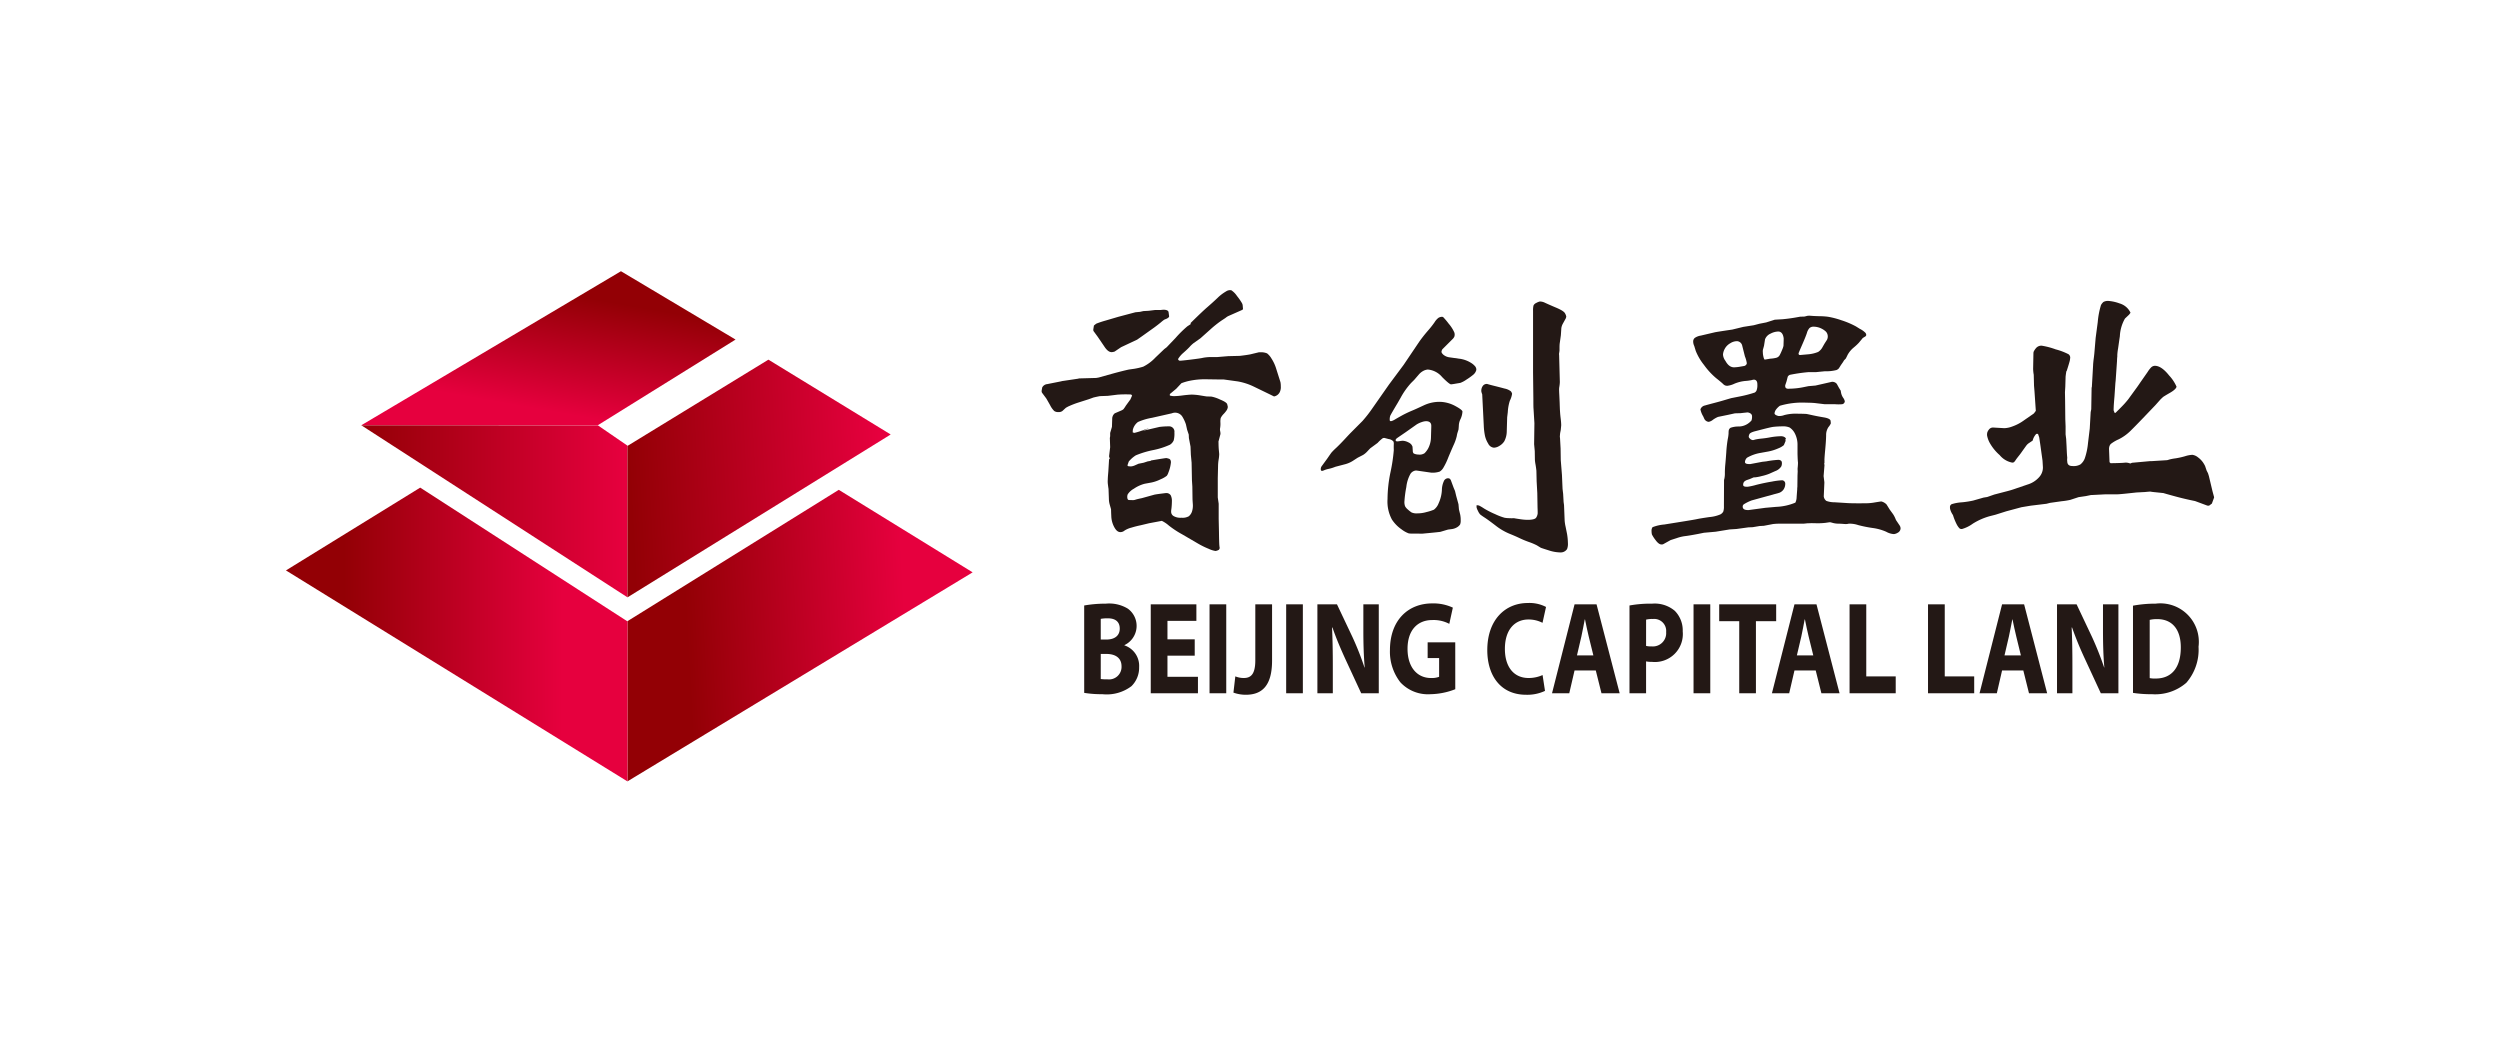 <svg id="图层_1" data-name="图层 1" xmlns="http://www.w3.org/2000/svg" xmlns:xlink="http://www.w3.org/1999/xlink" viewBox="0 0 190 80"><defs><style>.cls-1{fill:#fff;}.cls-2,.cls-3,.cls-4,.cls-5,.cls-6{fill-rule:evenodd;}.cls-2{fill:url(#新建渐变_9);}.cls-3{fill:url(#新建渐变_8);}.cls-4{fill:url(#新建渐变_10);}.cls-5{fill:url(#新建渐变_11);}.cls-6{fill:url(#新建渐变_11-2);}.cls-7{fill:#231815;}</style><linearGradient id="新建渐变_9" x1="-3209.742" y1="1352.433" x2="-3210.072" y2="1354.306" gradientTransform="translate(18989.882 -7962.258) scale(5.903)" gradientUnits="userSpaceOnUse"><stop offset="0.1" stop-color="#930005"/><stop offset="0.9" stop-color="#e6003e"/></linearGradient><linearGradient id="新建渐变_8" x1="-3211.466" y1="1349.244" x2="-3208.041" y2="1349.244" gradientTransform="translate(18984.429 -7925.594) scale(5.903)" gradientUnits="userSpaceOnUse"><stop offset="0" stop-color="#930005"/><stop offset="1" stop-color="#e6003e"/></linearGradient><linearGradient id="新建渐变_10" x1="-3209.217" y1="1348.135" x2="-3205.845" y2="1347.958" gradientTransform="translate(18991.409 -7921.262) scale(5.903)" gradientUnits="userSpaceOnUse"><stop offset="0.02" stop-color="#930005"/><stop offset="0.98" stop-color="#e6003e"/></linearGradient><linearGradient id="新建渐变_11" x1="-3209.203" y1="1343.212" x2="-3204.804" y2="1342.981" gradientTransform="translate(18991.409 -7880.125) scale(5.903)" gradientUnits="userSpaceOnUse"><stop offset="0.18" stop-color="#930005"/><stop offset="0.82" stop-color="#e6003e"/></linearGradient><linearGradient id="新建渐变_11-2" x1="-3212.437" y1="1343.631" x2="-3208.041" y2="1343.631" gradientTransform="translate(18984.429 -7883.094) scale(5.903)" xlink:href="#新建渐变_11"/></defs><title>工程服务</title><rect class="cls-1" width="190" height="80"/><polygon class="cls-2" points="47.193 20.613 55.902 25.807 45.426 32.323 27.453 32.323 47.193 20.613 47.193 20.613"/><polygon class="cls-3" points="45.443 32.33 47.686 33.869 47.686 45.396 27.465 32.325 45.443 32.33 45.443 32.33"/><polygon class="cls-4" points="47.686 33.891 47.688 45.399 67.692 33.021 58.399 27.334 47.686 33.891 47.686 33.891"/><polygon class="cls-5" points="47.686 47.21 47.688 59.382 73.92 43.498 63.747 37.227 47.686 47.21 47.686 47.21"/><polygon class="cls-6" points="31.935 37.059 47.686 47.225 47.686 59.387 21.732 43.352 31.935 37.059 31.935 37.059"/><path class="cls-7" d="M82.398,46.017a9.271,9.271,0,0,1,1.644-.139,2.73,2.73,0,0,1,1.672.379,1.617,1.617,0,0,1-.258,2.772v.019A1.641,1.641,0,0,1,86.574,50.704a1.97,1.97,0,0,1-.582,1.444,3.114,3.114,0,0,1-2.216.61,8.101,8.101,0,0,1-1.377-.1Zm1.259,2.589h.418c.678,0,1.026-.328,1.026-.831,0-.513-.323-.783-.902-.783a2.781,2.781,0,0,0-.542.041Zm0,3a3.093,3.093,0,0,0,.494.022.952.952,0,0,0,1.086-.985c0-.671-.507-.943-1.143-.943h-.436Z"/><path class="cls-7" d="M90.799,49.829H88.727v1.607h2.317v1.252h-3.587V45.929h3.468v1.255H88.727V48.589h2.072Z"/><path class="cls-7" d="M93.195,45.929v6.759h-1.27V45.929Z"/><path class="cls-7" d="M95.404,45.929h1.273v4.274c0,1.926-.774,2.599-2,2.599a2.771,2.771,0,0,1-.936-.163l.143-1.235a1.696,1.696,0,0,0,.649.124c.534,0,.87-.292.87-1.337Z"/><path class="cls-7" d="M99.017,45.929v6.759H97.749V45.929Z"/><path class="cls-7" d="M100.122,52.688V45.929h1.488l1.172,2.475a22.286,22.286,0,0,1,.918,2.322h.018c-.077-.897-.103-1.809-.103-2.83V45.929h1.172v6.759h-1.336l-1.207-2.606c-.331-.725-.707-1.593-.975-2.388h-.033c.04.902.058,1.855.058,2.957v2.038Z"/><path class="cls-7" d="M110.601,52.38a5.372,5.372,0,0,1-1.88.379,2.861,2.861,0,0,1-2.292-.902,3.778,3.778,0,0,1-.793-2.465c.007-2.247,1.37-3.533,3.217-3.533a3.498,3.498,0,0,1,1.563.321l-.27,1.233a2.549,2.549,0,0,0-1.301-.289c-1.063,0-1.872.715-1.872,2.188,0,1.403.737,2.217,1.78,2.217a1.587,1.587,0,0,0,.62-.092V50.011h-.872V48.818h2.098Z"/><path class="cls-7" d="M117.42,52.508a3.159,3.159,0,0,1-1.436.294c-1.946,0-2.95-1.466-2.95-3.394,0-2.305,1.369-3.579,3.076-3.579a2.729,2.729,0,0,1,1.388.299l-.267,1.206a2.307,2.307,0,0,0-1.072-.253c-1.002,0-1.787.732-1.787,2.237,0,1.354.668,2.21,1.797,2.21a2.554,2.554,0,0,0,1.067-.224Z"/><path class="cls-7" d="M119.666,50.955l-.402,1.734h-1.31l1.713-6.759h1.671l1.757,6.759h-1.382l-.433-1.734Zm1.431-1.143-.353-1.434c-.1-.404-.202-.905-.283-1.303h-.018c-.083.399-.168.909-.259,1.303L119.849,49.812Z"/><path class="cls-7" d="M123.841,46.017a8.963,8.963,0,0,1,1.723-.139,2.358,2.358,0,0,1,1.72.545,2.114,2.114,0,0,1,.603,1.561,2.125,2.125,0,0,1-2.35,2.317,1.917,1.917,0,0,1-.435-.036v2.424h-1.261Zm1.261,3.073a1.67,1.67,0,0,0,.427.036,1.01,1.01,0,0,0,1.098-1.089.912.912,0,0,0-1.005-.994,1.886,1.886,0,0,0-.519.049Z"/><path class="cls-7" d="M129.981,45.929v6.759h-1.272V45.929Z"/><path class="cls-7" d="M132.182,47.21h-1.523V45.929h4.33v1.281h-1.539v5.478h-1.268Z"/><path class="cls-7" d="M136.38,50.955l-.402,1.734h-1.312l1.714-6.759H138.053l1.753,6.759h-1.38l-.432-1.734Zm1.43-1.143-.353-1.434c-.1-.404-.202-.905-.282-1.303h-.019c-.083.399-.164.909-.257,1.303l-.337,1.434Z"/><path class="cls-7" d="M140.567,45.929h1.269v5.475h2.238v1.284h-3.507Z"/><path class="cls-7" d="M146.529,45.929h1.272v5.475h2.238v1.284h-3.51Z"/><path class="cls-7" d="M152.158,50.955l-.399,1.734h-1.314l1.713-6.759h1.675l1.751,6.759h-1.38l-.432-1.734Zm1.43-1.143-.35-1.434c-.103-.404-.202-.905-.287-1.303h-.015c-.084.399-.168.909-.26,1.303l-.334,1.434Z"/><path class="cls-7" d="M156.333,52.688V45.929h1.488l1.17,2.475a24.035,24.035,0,0,1,.923,2.322h.015c-.078-.897-.102-1.809-.102-2.83V45.929h1.172v6.759h-1.337l-1.205-2.606a25.725,25.725,0,0,1-.979-2.388h-.032c.043.902.057,1.855.057,2.957v2.038Z"/><path class="cls-7" d="M162.107,46.031a9.212,9.212,0,0,1,1.715-.153,2.926,2.926,0,0,1,3.267,3.273,3.829,3.829,0,0,1-.926,2.738,3.598,3.598,0,0,1-2.611.87,9.052,9.052,0,0,1-1.444-.1Zm1.27,5.505a1.902,1.902,0,0,0,.445.032c1.16.007,1.919-.754,1.919-2.368,0-1.403-.686-2.147-1.788-2.147a2.338,2.338,0,0,0-.576.058Z"/><path class="cls-7" d="M79.208,29.446a.477.477,0,0,1,.376-.253l1.041-.207.094-.024,1.207-.18.084-.022,1.301-.036.195-.034,1.142-.319c.48-.129.864-.226,1.151-.287l.401-.056a5.091,5.091,0,0,0,.683-.16,3.277,3.277,0,0,0,.929-.695l.673-.642.182-.139.673-.705a8.477,8.477,0,0,1,.902-.89l.248-.16v-.092c.574-.564.992-.963,1.259-1.194s.53-.467.781-.707a3.228,3.228,0,0,1,.652-.498.537.537,0,0,1,.402-.085,1.565,1.565,0,0,1,.427.435,4.197,4.197,0,0,1,.365.52.506.506,0,0,1,.066.17l.027.309-.056.056-1.087.481a1.352,1.352,0,0,0-.195.136l-.328.216a8.307,8.307,0,0,0-.814.652l-.754.673-.533.377a2.369,2.369,0,0,0-.299.287c-.136.143-.292.289-.463.438a1.94,1.94,0,0,0-.406.474.144.144,0,0,0,.158.129c.032.002.298-.022.798-.083.497-.061.81-.105.941-.139a3.404,3.404,0,0,1,.642-.056h.443l.821-.068.894-.022c.34-.041.604-.078.787-.114l.664-.16h.113a1.197,1.197,0,0,1,.503.085,1.369,1.369,0,0,1,.336.394,3.034,3.034,0,0,1,.359.778l.083.263.238.751a1.558,1.558,0,0,1,.027.319.855.855,0,0,1-.049.367.601.601,0,0,1-.467.401l-.343-.17L95.276,29.376a4.635,4.635,0,0,0-1.208-.389l-1.06-.146h-.277l-1.015-.015a5.672,5.672,0,0,0-1.359.126,4.079,4.079,0,0,0-.571.173l-.396.423-.482.399v.114a1.162,1.162,0,0,0,.377.044,5.52,5.52,0,0,0,.564-.049c.277-.036.513-.058.714-.066a4.472,4.472,0,0,1,.708.071c.266.044.411.068.435.068l.367.012a2.882,2.882,0,0,1,.665.229c.326.134.498.25.528.348.024.097.041.158.044.182a.269.269,0,0,1-.005.088.59.59,0,0,1-.074.185,2.208,2.208,0,0,1-.242.297,1.11,1.11,0,0,0-.216.304,1.35,1.35,0,0,0-.022.338,2.003,2.003,0,0,1-.018.396.599.599,0,0,0-.011.192s.005.039.017.097a.89.89,0,0,1,.017.187l-.148.562a.141.141,0,0,0,0,.078c0,.221.009.411.023.571.015.163.026.267.029.321a2.811,2.811,0,0,1-.04.394,3.159,3.159,0,0,0-.046.462l-.023.97v1.464l.069.479v1.153l.022.997c.007.569.018.909.029,1.019a1.456,1.456,0,0,0,.029.202l-.058.124a.724.724,0,0,1-.26.095,1.87,1.87,0,0,1-.516-.163,6.133,6.133,0,0,1-.855-.423L89.854,40.614a7.35,7.35,0,0,1-1.018-.669,2.381,2.381,0,0,0-.537-.36l-.97.182-.63.151c-.243.051-.477.109-.698.178a1.794,1.794,0,0,0-.535.226.496.496,0,0,1-.319.119c-.176,0-.329-.126-.468-.387a1.88,1.88,0,0,1-.221-.836c-.015-.302-.018-.474-.018-.513l-.113-.399a1.654,1.654,0,0,1-.05-.355l-.029-.8c-.01-.044-.023-.146-.044-.314a1.785,1.785,0,0,1-.013-.382c0-.051.005-.146.013-.28.012-.134.021-.248.029-.345l.056-.917.058-.07a.675.675,0,0,1-.058-.168l.083-.688L84.348,33.293l.024-.148V32.904l.136-.464.022-.676a.623.623,0,0,1,.075-.219.599.599,0,0,1,.119-.134l.514-.221a.827.827,0,0,0,.137-.083,2.008,2.008,0,0,0,.185-.27l.35-.481.129-.294-.072-.08a8.599,8.599,0,0,0-1.018.01l-.751.092-.605.022c-.17.032-.33.066-.491.105l-.34.124-.824.263a6.822,6.822,0,0,0-.648.248,2.168,2.168,0,0,0-.289.151l-.263.241a.467.467,0,0,1-.308.08.511.511,0,0,1-.309-.083,1.6,1.6,0,0,1-.309-.435c-.13-.231-.23-.409-.297-.52L79.208,29.867a.234.234,0,0,1-.044-.114v-.058Zm4.116-4.851a7.305,7.305,0,0,1,.703-.233l.964-.284,1.3-.345.355-.034.248-.056.401-.022L87.786,23.56h.421c.131-.015.209-.022.23-.022.23.007.351.068.373.178.017.112.028.204.039.28v.092a.954.954,0,0,1-.148.117l-.216.09a2.92,2.92,0,0,0-.252.199c-.131.109-.296.238-.491.382l-.947.676-.376.263-1.215.571-.489.331a.764.764,0,0,1-.207.044c-.191.017-.385-.126-.583-.433l-.491-.722-.285-.389a.248.248,0,0,1-.051-.088.152.152,0,0,1-.005-.092l.01-.08.035-.216C83.22,24.671,83.284,24.623,83.324,24.596ZM85.695,37.93l.068.07.332.01a.602.602,0,0,0,.215-.039c.113-.034.274-.071.472-.112l.936-.26c.06-.015.219-.041.474-.075.255-.032.402-.051.44-.051a.389.389,0,0,1,.343.17.955.955,0,0,1,.089.457,5.157,5.157,0,0,1-.04.598.924.924,0,0,0-.016.226.374.374,0,0,0,.199.304,1.039,1.039,0,0,0,.587.119.959.959,0,0,0,.557-.112.806.806,0,0,0,.236-.345,1.471,1.471,0,0,0,.067-.584c-.016-.229-.023-.355-.023-.387l-.013-.939-.03-.467-.026-1.347-.057-.605L90.48,33.942l-.124-.649-.012-.265-.124-.372L90.13,32.252a2.79,2.79,0,0,0-.287-.61.65.65,0,0,0-.779-.231l-1.516.343a4.419,4.419,0,0,0-1.065.319,1.047,1.047,0,0,0-.388.593l-.011.194a.898.898,0,0,0,.131.039,4.909,4.909,0,0,0,.652-.204c.406-.141.52-.173.34-.097a4.345,4.345,0,0,1-.425.16l1.334-.311a5.437,5.437,0,0,1,.709-.044.402.402,0,0,1,.43.457,2.091,2.091,0,0,1-.052.605.75.75,0,0,1-.286.333,5.817,5.817,0,0,1-1.301.413,7.035,7.035,0,0,0-1.292.394,2.214,2.214,0,0,0-.376.297c-.117.114-.173.182-.173.204l-.09.265.047.056a1.148,1.148,0,0,0,.236.019.904.904,0,0,0,.298-.085l.263-.117.389-.078.311-.102L87.442,35.029l.036-.034c.723-.122,1.114-.182,1.166-.182a1.514,1.514,0,0,1,.204.053c.09.034.139.124.143.265a2.733,2.733,0,0,1-.19.776.824.824,0,0,1-.126.253,1.912,1.912,0,0,1-.462.263,2.837,2.837,0,0,1-.715.25l-.501.092a2.613,2.613,0,0,0-.822.377,1.284,1.284,0,0,0-.469.428.523.523,0,0,0-.022.304Z"/><path class="cls-7" d="M105.569,29.218l1.106-1.486,1.178-1.748c.198-.282.413-.554.645-.824a7.222,7.222,0,0,0,.523-.659,1.291,1.291,0,0,1,.294-.34.534.534,0,0,1,.253-.083.269.269,0,0,1,.107.017,5.104,5.104,0,0,1,.423.501,2.638,2.638,0,0,1,.432.676.495.495,0,0,1-.004.323.778.778,0,0,1-.091.136l-.813.812a.439.439,0,0,0-.068.182c-.007.061.039.136.139.231a.916.916,0,0,0,.491.204l.868.124a2.189,2.189,0,0,1,.763.304,1.238,1.238,0,0,1,.323.289.595.595,0,0,1,.061.16.39.39,0,0,1-.005.102.701.701,0,0,1-.224.338,4.721,4.721,0,0,1-.509.365,2.035,2.035,0,0,1-.48.258l-.34.056a3.442,3.442,0,0,1-.362.054c-.08.002-.306-.18-.678-.554a1.597,1.597,0,0,0-1.084-.571.885.885,0,0,0-.325.092,1.19,1.19,0,0,0-.349.272l-.365.423-.231.229a5.647,5.647,0,0,0-.788,1.109l-.241.421c-.342.571-.526.892-.559.968a.875.875,0,0,0-.04.321c.004.139.158.112.462-.078.192-.112.393-.226.599-.336.213-.109.416-.204.614-.287.198-.08.495-.216.897-.404a2.792,2.792,0,0,1,1.262-.275,2.573,2.573,0,0,1,1.134.309c.354.19.54.331.56.423a1.543,1.543,0,0,1-.176.637,1.225,1.225,0,0,0-.101.46c-.013.158-.018.255-.026.287l-.068.214a1.757,1.757,0,0,0-.062.275,3.484,3.484,0,0,1-.247.695q-.193.434-.406.948a4.781,4.781,0,0,1-.355.742.842.842,0,0,1-.289.311,1.697,1.697,0,0,1-.649.08l-1.109-.16h-.07a.569.569,0,0,0-.392.248,2.616,2.616,0,0,0-.316,1.004,8.464,8.464,0,0,0-.143,1.072.901.901,0,0,0,.05.394.842.842,0,0,0,.208.243,2.112,2.112,0,0,0,.287.226.959.959,0,0,0,.445.068,2.489,2.489,0,0,0,.686-.1,3.656,3.656,0,0,0,.564-.18,1.099,1.099,0,0,0,.355-.481,2.771,2.771,0,0,0,.25-.994,1.685,1.685,0,0,1,.175-.746.364.364,0,0,1,.255-.165.261.261,0,0,1,.192.051c.013.022.034.053.058.09l.216.584.102.241.09.377.173.627.036.401.1.411c.015.088.024.173.03.243q.004.109.004.226a.73.73,0,0,1-.049.263.739.739,0,0,1-.201.192,1.062,1.062,0,0,1-.458.158l-.261.034-.582.173s-.351.044-1.029.105l-.331.032-.695-.007a1.574,1.574,0,0,1-.348-.015,2.058,2.058,0,0,1-.539-.302,2.725,2.725,0,0,1-.738-.756,2.875,2.875,0,0,1-.331-1.546,10.253,10.253,0,0,1,.229-2.062,12.52,12.52,0,0,0,.248-1.673,4.531,4.531,0,0,1,0-.457.43.43,0,0,0-.032-.192.591.591,0,0,0-.354-.178c-.191-.051-.3-.08-.333-.088a.482.482,0,0,0-.113.017,2.62,2.62,0,0,0-.399.362l-.559.411s-.078.08-.204.214a1.561,1.561,0,0,1-.336.287l-.419.216-.39.253a2.106,2.106,0,0,1-.523.229l-.778.204a3.005,3.005,0,0,1-.513.16,1.708,1.708,0,0,0-.377.119c-.131.056-.202.039-.216-.051a.365.365,0,0,1,.068-.275l.411-.562c.176-.255.286-.413.331-.472a4.775,4.775,0,0,1,.355-.355c.19-.178.407-.399.655-.666.247-.267.4-.428.451-.479l.901-.905a10.072,10.072,0,0,0,.777-1.002Zm1.038,4.279a1.028,1.028,0,0,1,.418.117.614.614,0,0,1,.25.187c.035.058.057.105.075.141l.022.333a.27.27,0,0,0,.068.187.806.806,0,0,0,.355.083.676.676,0,0,0,.47-.1,1.592,1.592,0,0,0,.26-.336,1.876,1.876,0,0,0,.229-.866l.013-.462.01-.336v-.102c-.006-.212-.134-.323-.377-.333a1.043,1.043,0,0,0-.326.061,1.818,1.818,0,0,0-.416.192l-.822.581-.654.447c-.089.068-.126.131-.112.182.012.054.063.075.146.071.017,0,.079-.007.19-.024A1.942,1.942,0,0,1,106.608,33.497Zm5.608,4.911a.359.359,0,0,1,.111-.005.575.575,0,0,1,.1.027,3.666,3.666,0,0,1,.359.214,6.746,6.746,0,0,0,.855.435,4.362,4.362,0,0,0,.708.27,2.346,2.346,0,0,0,.452.032.384.384,0,0,0,.129.005c.064-.002.111-.005.131-.005.024.007.163.032.411.068a4.538,4.538,0,0,0,.562.058c.408.007.649-.054.719-.173a.723.723,0,0,0,.111-.309c.002-.085,0-.236-.01-.459l-.019-1.094-.049-.892-.019-.81c-.017-.151-.039-.314-.07-.489a2.429,2.429,0,0,1-.044-.355l-.01-.642-.049-.523.022-1.6-.068-1.121q-.011-.088-.011-.686l-.024-2.042V23.609a1.513,1.513,0,0,1,.035-.392.413.413,0,0,1,.206-.192,1.11,1.11,0,0,1,.275-.112.893.893,0,0,1,.405.105c.174.08.452.204.839.367.39.165.614.309.673.435a.724.724,0,0,1,.092.246c-.008.036-.019.08-.034.124l-.24.435a1.011,1.011,0,0,0-.102.318l-.035.535-.092.654c-.007.083-.011.18-.011.297v.204c-.006.075-.018.146-.028.207s-.016.095-.002.105l.055,2.089a2.786,2.786,0,0,1-.035.343,1.261,1.261,0,0,0-.019.328c0,.01,0,.075.007.199.008.119.017.345.032.678.01.328.019.579.032.742.01.163.029.345.053.537a4.305,4.305,0,0,1,.034.452c-.01.126-.022.248-.034.362l-.047.241c-.006.061-.013.129-.018.204a.432.432,0,0,0,.007.148l.045.812.013.89.09,1.123.046,1.058.045.389.035.615.032.231.046,1.152a2.986,2.986,0,0,0,.073.491l.112.559a4.605,4.605,0,0,1,.064.673,1.087,1.087,0,0,1-.064.469.58.58,0,0,1-.514.255,2.975,2.975,0,0,1-.897-.163c-.362-.114-.558-.178-.59-.195l-.297-.182a4.54,4.54,0,0,0-.601-.253,7.575,7.575,0,0,1-.727-.302c-.197-.095-.455-.207-.779-.338a4.52,4.52,0,0,1-1.049-.627q-.569-.434-.824-.598a3.766,3.766,0,0,1-.325-.229,1.006,1.006,0,0,1-.171-.275,1.033,1.033,0,0,1-.103-.26Zm.549-6.12-.116-2.32A1.031,1.031,0,0,1,112.607,29.85a.455.455,0,0,1-.026-.212.606.606,0,0,1,.097-.284.367.367,0,0,1,.347-.173s.154.049.461.126c.302.075.586.148.855.221a1.163,1.163,0,0,1,.48.207.442.442,0,0,1,.097.19,1.631,1.631,0,0,1-.168.525,3.402,3.402,0,0,0-.158.875l-.047.389-.033,1.131a1.637,1.637,0,0,1-.187.693,1.086,1.086,0,0,1-.389.36.803.803,0,0,1-.408.126.543.543,0,0,1-.425-.309,1.976,1.976,0,0,1-.244-.588A4.819,4.819,0,0,1,112.765,32.289Z"/><path class="cls-7" d="M131.027,36.468l.019-.056a1.879,1.879,0,0,0,.044-.469c.001-.25.015-.469.033-.649.019-.187.044-.491.075-.921a8.715,8.715,0,0,1,.114-1.011,2.649,2.649,0,0,0,.061-.467.43.43,0,0,1,.006-.126.304.304,0,0,1,.15-.26,1.796,1.796,0,0,1,.593-.095,1.254,1.254,0,0,0,.7-.204,1.434,1.434,0,0,0,.289-.25.809.809,0,0,0,.044-.311c.005-.158-.105-.26-.326-.306-.007,0-.19.017-.548.058l-.424.012-.511.112-.777.16a1.964,1.964,0,0,0-.393.224.723.723,0,0,1-.315.151.411.411,0,0,1-.332-.226l-.083-.185a1.684,1.684,0,0,1-.214-.535.451.451,0,0,1,.343-.297c.181-.053.421-.117.712-.194.293-.075.562-.151.805-.224s.404-.119.481-.141l.706-.139a8.812,8.812,0,0,0,1.086-.287.417.417,0,0,0,.125-.136,1.072,1.072,0,0,0,.069-.455c.007-.246-.077-.372-.25-.389a.702.702,0,0,0-.173.034,3.601,3.601,0,0,1-.506.068,2.848,2.848,0,0,0-.807.204,1.705,1.705,0,0,1-.548.163.547.547,0,0,1-.154-.024.468.468,0,0,1-.176-.124c-.072-.07-.244-.216-.526-.44a5.476,5.476,0,0,1-.915-.997,4.163,4.163,0,0,1-.626-1.065l-.116-.379a.774.774,0,0,1-.079-.374.344.344,0,0,1,.12-.236,1.094,1.094,0,0,1,.45-.175l1.107-.26q.427-.073,1.291-.199l.835-.204.799-.126.433-.114.513-.1.652-.207.597-.036c.32-.029.609-.068.872-.112.264-.044.413-.073.452-.08l.343-.012.226-.058a1.009,1.009,0,0,0,.114-.007c.026,0,.102.005.236.015.135.012.318.017.553.024a5.041,5.041,0,0,1,.661.044,6.217,6.217,0,0,1,.997.26,6.371,6.371,0,0,1,1.12.474l.297.185a1.545,1.545,0,0,1,.43.309.368.368,0,0,1,.053.141.145.145,0,0,1-.063.121l-.17.105a.147.147,0,0,0-.058.054l-.275.331a4.066,4.066,0,0,1-.382.355,1.915,1.915,0,0,0-.464.554c-.08.17-.131.267-.147.292l-.113.114a.713.713,0,0,0-.08.129l-.173.248c-.083.136-.139.224-.165.258a.523.523,0,0,1-.175.119,3.178,3.178,0,0,1-.883.092l-.693.068h-.574a12.679,12.679,0,0,0-1.393.204.398.398,0,0,0-.124.09.406.406,0,0,0-.034.054l-.094.36-.089.263a.246.246,0,0,0-.007.112.176.176,0,0,0,.069.139.345.345,0,0,0,.222.036,5.73,5.73,0,0,0,.994-.097c.28-.056.443-.09.48-.097l.534-.046,1.247-.284h.056a.438.438,0,0,1,.319.16l.163.297.135.219a1.66,1.66,0,0,0,.03.18,1.027,1.027,0,0,0,.153.355.706.706,0,0,1,.124.263.235.235,0,0,1-.212.229,2.983,2.983,0,0,1-.517,0h-.791l-.774-.092c-.204-.017-.413-.024-.618-.024a5.988,5.988,0,0,0-2.022.233,1.349,1.349,0,0,0-.307.309.59.59,0,0,0-.098.263c-.004.08.091.148.278.202a.991.991,0,0,0,.454-.063,3.402,3.402,0,0,1,.739-.109c.547,0,.868.012.965.022.094.017.25.051.474.1.22.049.498.102.831.158.336.058.507.146.52.27.012.121.017.187.017.187a1.043,1.043,0,0,1-.175.275,1.079,1.079,0,0,0-.182.635c-.005.282-.029.647-.071,1.094-.043.452-.058.71-.058.778a.576.576,0,0,1,0,.134.667.667,0,0,0,.005.085l-.011.022c-.015.022-.011.068.011.136l-.068.846.057.457v.068l-.045,1.016a.502.502,0,0,0,.192.343,1.747,1.747,0,0,0,.622.107c.326.019.627.039.905.056.277.022.79.027,1.538.019a3.923,3.923,0,0,0,.66-.07c.277-.044.427-.068.457-.068a.819.819,0,0,1,.399.231l.241.389.25.343a2.019,2.019,0,0,1,.171.319l.057.136.277.411a.433.433,0,0,1,.069.219.388.388,0,0,1-.21.326.689.689,0,0,1-.298.107,1.36,1.36,0,0,1-.585-.178,3.825,3.825,0,0,0-1.036-.287,9.204,9.204,0,0,1-1.095-.221,2.03,2.03,0,0,0-.717-.105.841.841,0,0,1-.264.027c-.032,0-.09-.005-.178-.012s-.208-.015-.365-.017a1.673,1.673,0,0,1-.411-.058,1.656,1.656,0,0,0-.201-.051c-.069.005-.184.024-.339.046a4.941,4.941,0,0,1-.691.032l-.351-.007h-.033c-.129.007-.216.007-.277.007l-.331.034h-1.645a4.713,4.713,0,0,0-.672.027l-.697.134-.31.015-.537.09-.319.012-.907.124-.523.034-1.06.173-.894.08-.444.09c-.487.092-.819.146-.993.165a3.067,3.067,0,0,0-.607.144l-.489.158-.537.299a.261.261,0,0,1-.162.032c-.137,0-.286-.114-.45-.34a2.567,2.567,0,0,1-.269-.416,1.111,1.111,0,0,1-.029-.263.46.46,0,0,1,.074-.292,3.084,3.084,0,0,1,.89-.204l1.555-.25c.479-.078.8-.131.965-.168.163-.034.469-.083.915-.148a2.696,2.696,0,0,0,.83-.202.533.533,0,0,0,.221-.212,1.117,1.117,0,0,0,.05-.404Zm.811-8.554a2.861,2.861,0,0,0,.41-.046c.191-.032.298-.051.331-.058a.242.242,0,0,0,.108-.068.203.203,0,0,0,.071-.141,2.323,2.323,0,0,0-.146-.52l-.216-.858a.433.433,0,0,0-.364-.294.951.951,0,0,0-.531.158,1.058,1.058,0,0,0-.417.418,1.089,1.089,0,0,0-.136.428.864.864,0,0,0,.183.489C131.32,27.774,131.556,27.937,131.838,27.915Zm.607,10.596c.005.187.162.267.463.253l1.26-.17.81-.071a4.193,4.193,0,0,0,1.468-.321.96.96,0,0,0,.098-.421l.044-.593a1.165,1.165,0,0,1,.012-.182l.011-.868c.017-.357.021-.53.021-.515l-.021.182s-.002-.07.01-.231c.016-.165.026-.304.026-.418-.01-.071-.018-.187-.026-.353-.006-.17-.01-.285-.01-.343V33.84a1.875,1.875,0,0,0-.231-.953,1.15,1.15,0,0,0-.374-.399,1.249,1.249,0,0,0-.537-.085,7.002,7.002,0,0,0-.7.039c-.146.019-.404.08-.783.177l-.63.163c-.226.063-.36.134-.393.202a.45.45,0,0,0-.056.178.144.144,0,0,0,.049.131.322.322,0,0,0,.125.109.25.25,0,0,0,.185.041s.051-.012.124-.036a3.966,3.966,0,0,1,.491-.075c.25-.024.467-.058.652-.095a5.267,5.267,0,0,1,.766-.083.614.614,0,0,1,.267.036c.041.024.071.036.085.046l.058.056c.007.017.015.024.023.024l-.045.114.022.054a.235.235,0,0,1-.022.073l-.114.272a1.449,1.449,0,0,1-.428.248,3.447,3.447,0,0,1-.726.231l-.629.114a3.061,3.061,0,0,0-1.016.365.484.484,0,0,0-.156.316c-.005.112.102.165.315.165a.433.433,0,0,0,.159-.012l.846-.16.294-.032a6.961,6.961,0,0,1,.952-.117c.15.022.232.092.238.207a.575.575,0,0,1-.045.294.913.913,0,0,1-.459.355l-.456.204a3.568,3.568,0,0,1-.57.173,3.178,3.178,0,0,1-.498.097c-.077.002-.124.007-.124.007l-.292.126-.229.078a.65.65,0,0,0-.19.119.36.36,0,0,0-.078.241c-.004.112.117.158.36.143a4.865,4.865,0,0,0,.639-.143c.365-.092.766-.178,1.199-.25a5.422,5.422,0,0,1,.765-.097.254.254,0,0,1,.235.263.768.768,0,0,1-.12.423.7.7,0,0,1-.331.265l-2.099.579a3.214,3.214,0,0,0-.585.287A.213.213,0,0,0,132.445,38.511Zm1.678-11.18.41-.07a2.435,2.435,0,0,0,.462-.068.42.42,0,0,0,.27-.216c.06-.114.119-.245.181-.399a1.572,1.572,0,0,0,.098-.287c.004-.036.005-.129.01-.28.006-.146.006-.246.006-.292-.04-.326-.169-.503-.388-.523a1.322,1.322,0,0,0-.605.158.77.77,0,0,0-.424.435l-.078.491-.057.209a.632.632,0,0,0-.032.282,1.567,1.567,0,0,0,.042.331C134.048,27.239,134.084,27.317,134.123,27.331Zm2.568-.469c0,.102.06.139.184.114l.501-.044a2.603,2.603,0,0,0,.8-.182.956.956,0,0,0,.333-.362c.098-.173.153-.263.158-.277l.185-.287a.554.554,0,0,0-.071-.608,1.322,1.322,0,0,0-.348-.243,1.362,1.362,0,0,0-.587-.144.458.458,0,0,0-.326.105.932.932,0,0,0-.194.37c-.057.178-.179.481-.366.909C136.774,26.638,136.683,26.855,136.69,26.862Z"/><path class="cls-7" d="M154.759,32.974a1.127,1.127,0,0,0-.277.511l-.293.197a.775.775,0,0,0-.201.199c-.066.088-.153.214-.27.374-.114.165-.212.299-.297.401-.083.105-.154.197-.212.28a1.108,1.108,0,0,1-.136.18.209.209,0,0,1-.165.039,1.639,1.639,0,0,1-.933-.567,3.547,3.547,0,0,1-.771-.958,1.869,1.869,0,0,1-.188-.545.755.755,0,0,1,.018-.216.682.682,0,0,1,.126-.224.384.384,0,0,1,.32-.153l.845.049a1.857,1.857,0,0,0,.591-.121,3.436,3.436,0,0,0,.906-.474l.754-.525.146-.195-.1-1.473-.036-.433-.022-.836a3.08,3.08,0,0,1-.046-.455l.022-1.157a.688.688,0,0,1,.013-.129,1.118,1.118,0,0,1,.169-.267.531.531,0,0,1,.447-.204,5.615,5.615,0,0,1,1.063.28,4.738,4.738,0,0,1,.976.37.323.323,0,0,1,.129.263c-.006.044-.013.102-.021.168-.007.063-.085.338-.242.827l-.033.044c-.03.185-.049.321-.056.413l-.022.742-.026.435.011.613.015,1.43.022.549v.605l.046.365c.005.131.017.316.029.559.01.246.019.433.027.567.008.131.017.219.023.255,0,.017-.001.061-.006.139a.488.488,0,0,0,.006.148c0,.253.13.374.388.374a1.034,1.034,0,0,0,.611-.121,1.061,1.061,0,0,0,.337-.469,4.965,4.965,0,0,0,.241-1.143l.134-1.111.07-1.255.044-.216.027-1.631.02-.07.094-1.656c0-.068.013-.195.032-.377.026-.182.045-.348.061-.503l.101-1.187.159-1.201a6.161,6.161,0,0,1,.247-1.296.885.885,0,0,1,.187-.233.728.728,0,0,1,.355-.08,3.117,3.117,0,0,1,.868.19,1.322,1.322,0,0,1,.832.705.849.849,0,0,1-.126.168l-.294.277a2.961,2.961,0,0,0-.389,1.347l-.044.294-.092.644a3.811,3.811,0,0,0-.058.486v.114a3.239,3.239,0,0,0-.022.343l-.103,1.486-.021.194-.067.992q-.049.562-.06.817c-.007.173-.007.258-.007.258l.075.194h.069c.343-.336.573-.571.694-.707.123-.139.22-.253.287-.343l.548-.754c.098-.131.216-.297.353-.503l.558-.8a2.003,2.003,0,0,1,.272-.353.422.422,0,0,1,.277-.117c.337,0,.695.246,1.082.732a2.991,2.991,0,0,1,.567.856c-.027.129-.19.287-.498.464-.311.178-.487.287-.532.323-.044.041-.1.095-.171.16l-.41.46-.993,1.038q-.549.573-.92.936a3.509,3.509,0,0,1-.874.618,2.803,2.803,0,0,0-.593.348.462.462,0,0,0-.12.221.699.699,0,0,0-.017.229l.036.939.078.078c.586-.007.941-.022,1.067-.039a.873.873,0,0,1,.428.063l.139-.056,1.381-.126h.129l1.139-.071a.575.575,0,0,0,.145-.039,3.38,3.38,0,0,1,.484-.097,5.714,5.714,0,0,0,.749-.165,2.176,2.176,0,0,1,.552-.107.863.863,0,0,1,.431.192,1.678,1.678,0,0,1,.37.37,2.271,2.271,0,0,1,.171.292l.116.345.1.194c.017.044.04.122.072.226l.272,1.143.114.423.01.058-.17.464-.215.16a.576.576,0,0,1-.139-.01l-.924-.343c-.565-.114-1.099-.241-1.608-.382-.516-.141-.776-.216-.79-.224l-.654-.068a3.476,3.476,0,0,1-.353-.046c-.029,0-.168.012-.41.034l-.641.034c-.832.092-1.305.139-1.427.139h-.903l-.66.034c-.275.015-.43.022-.468.022l-.389.08-.548.08-.631.207a4.977,4.977,0,0,1-.65.102l-.89.126-.265.068-1.208.146-.699.117-1.151.309-.822.26-.457.117a4.864,4.864,0,0,0-1.267.564,2.62,2.62,0,0,1-.823.406.256.256,0,0,1-.195-.056,1.381,1.381,0,0,1-.224-.336,4.267,4.267,0,0,1-.266-.671,1.377,1.377,0,0,1-.221-.479c-.007-.08-.007-.124-.007-.139a.237.237,0,0,1,.136-.209,3.221,3.221,0,0,1,.768-.139,7.008,7.008,0,0,0,.851-.131l.801-.229.275-.044.536-.187.867-.226a7.664,7.664,0,0,0,.825-.25l.834-.284a1.9,1.9,0,0,0,.886-.562,1.091,1.091,0,0,0,.286-.746c-.015-.255-.024-.43-.032-.52l-.17-1.223c-.051-.348-.08-.532-.08-.532l-.091-.265Z"/></svg>